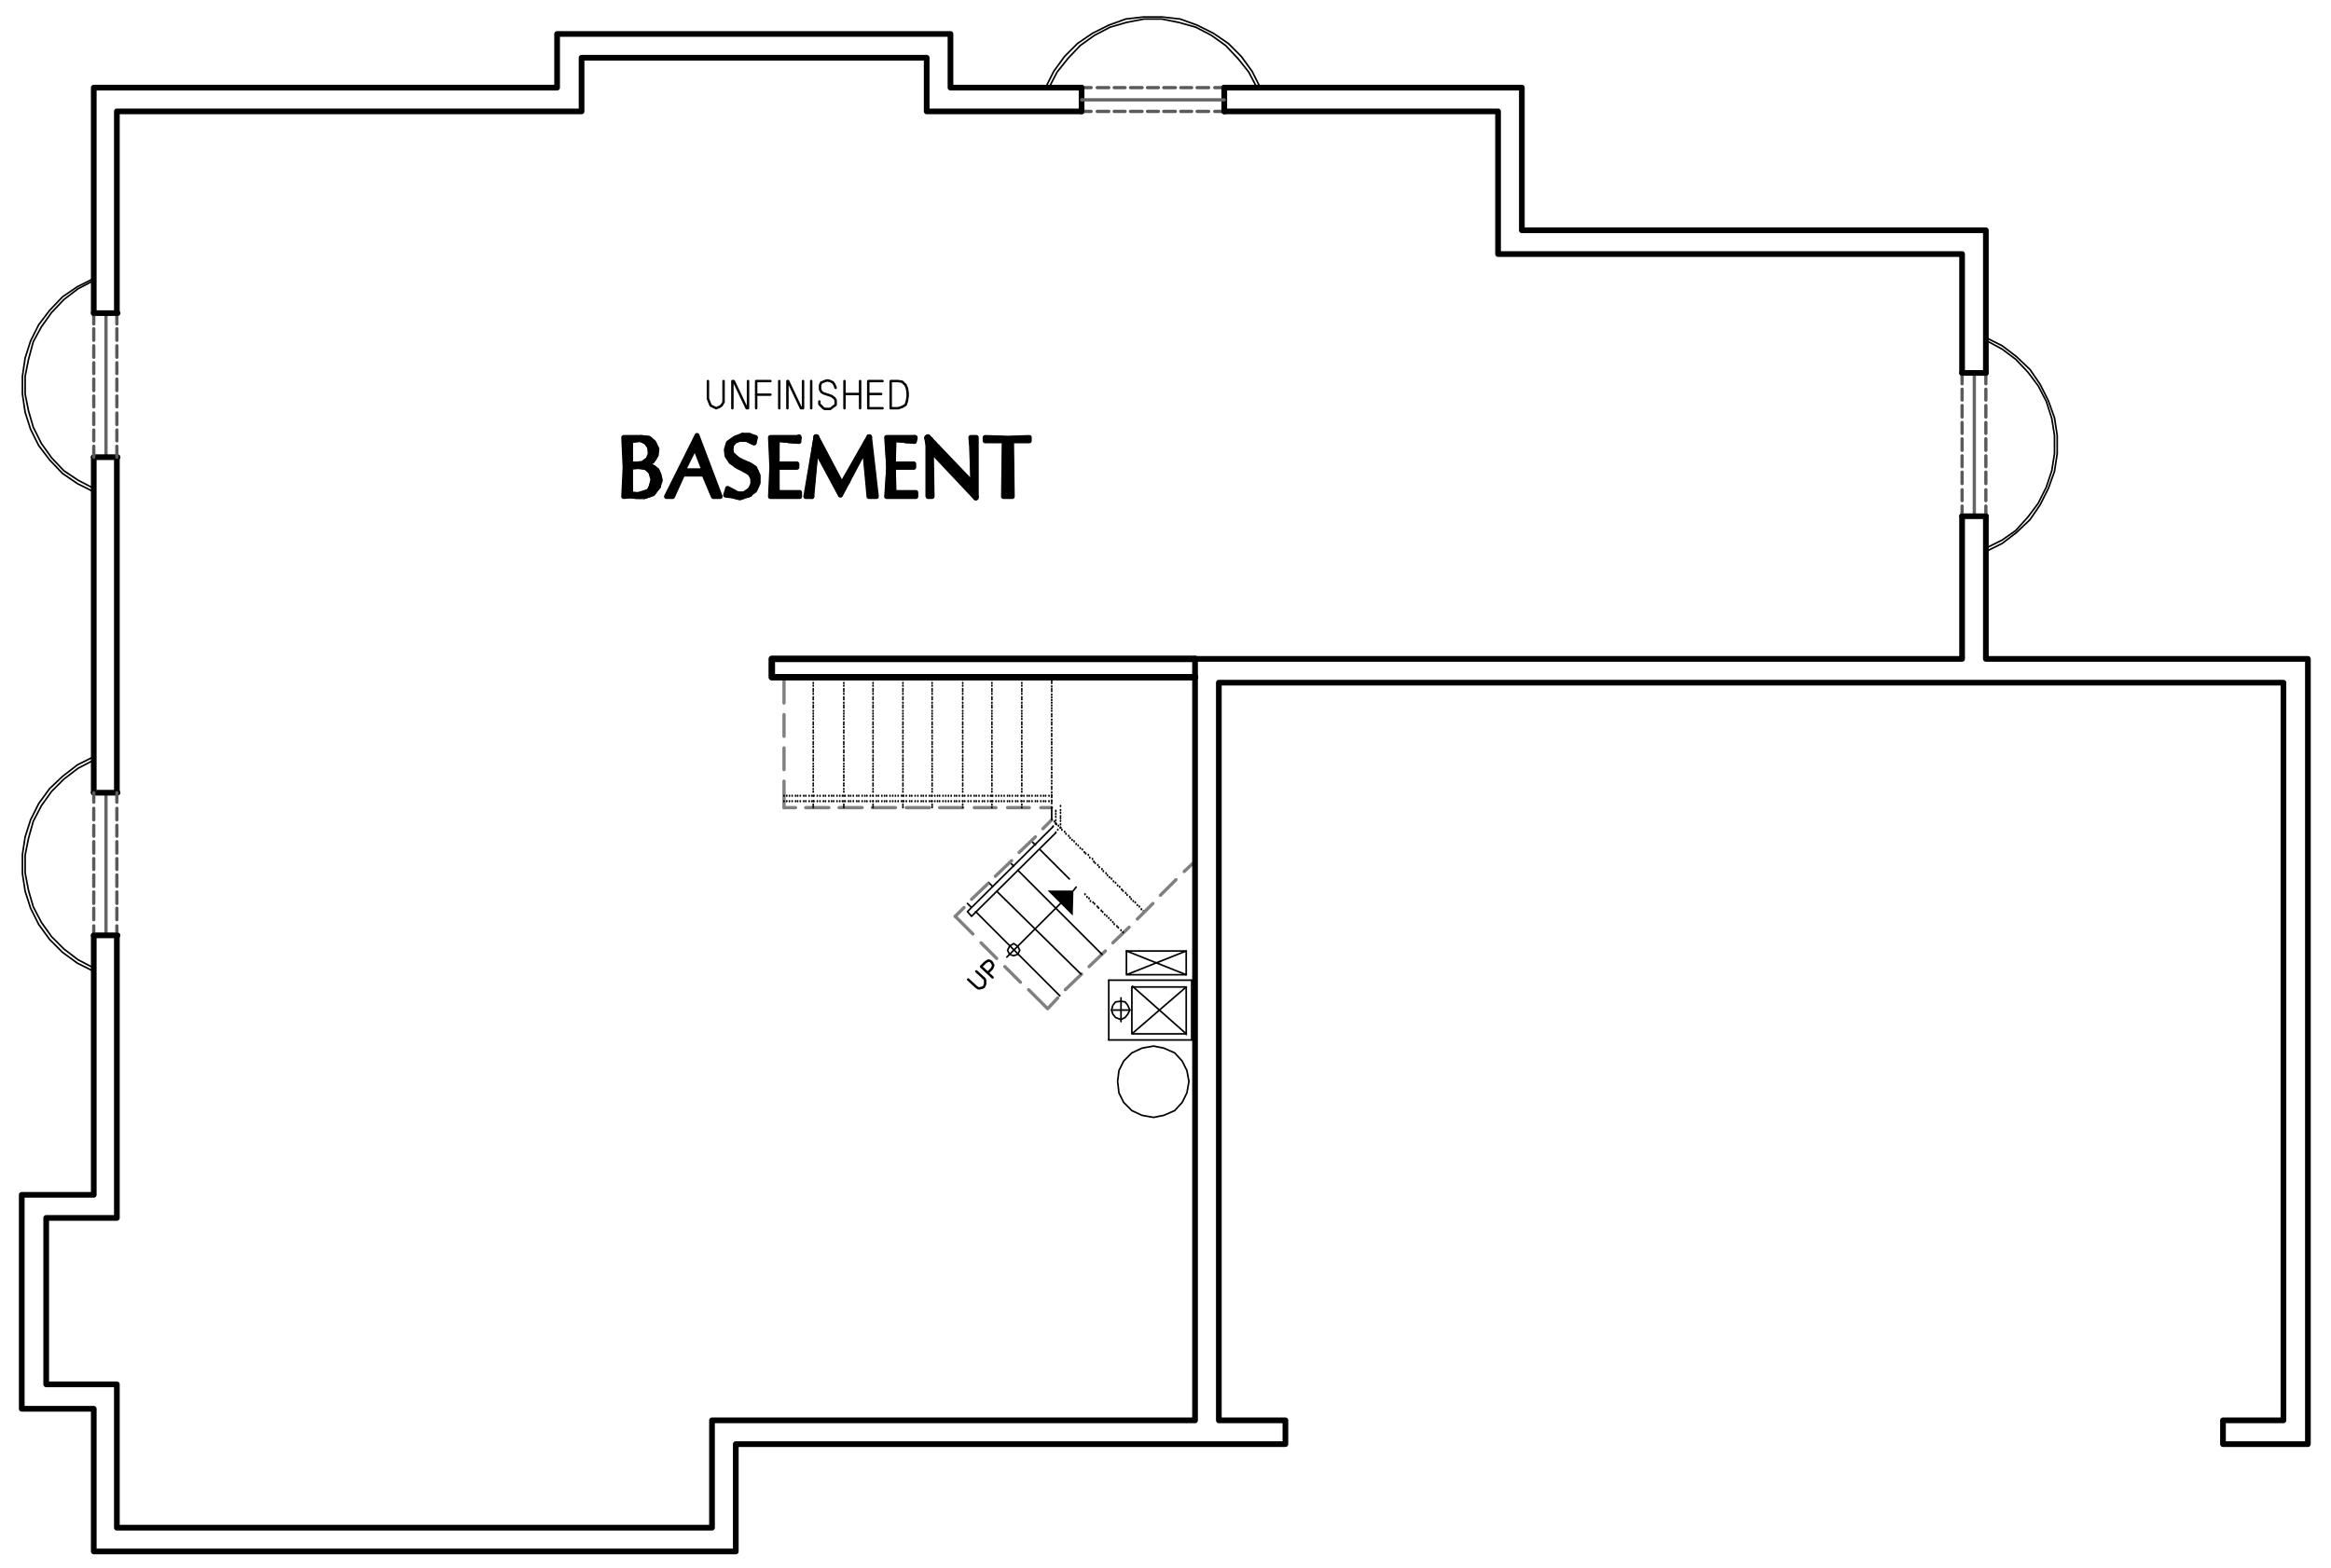 <?xml version="1.0" encoding="utf-8"?>
<!-- Generator: Adobe Illustrator 18.0.0, SVG Export Plug-In . SVG Version: 6.00 Build 0)  -->
<!DOCTYPE svg PUBLIC "-//W3C//DTD SVG 1.1//EN" "http://www.w3.org/Graphics/SVG/1.1/DTD/svg11.dtd">
<svg version="1.1" id="Layer_1" xmlns="http://www.w3.org/2000/svg" xmlns:xlink="http://www.w3.org/1999/xlink" x="0px" y="0px"
	 viewBox="0 0 343.1 230.9" enable-background="new 0 0 343.1 230.9" xml:space="preserve">
<path fill="none" stroke="#000000" stroke-width="0.84" stroke-linecap="round" stroke-linejoin="round" stroke-miterlimit="10" d="
	M17.2,116.7V67.3 M13.8,116.7V67.3"/>
<path fill="none" stroke="#000000" stroke-width="0.24" stroke-linecap="round" stroke-linejoin="round" stroke-miterlimit="10" d="
	M168,133.9v-0.1 M167.7,133.5v-0.1 M167.4,133.3v-0.1 M167.1,132.9v-0.1 M166.8,132.7v-0.1 M166.5,132.4v-0.1 M166.3,132.1v-0.1
	 M165.9,131.8v-0.1 M165.7,131.5v-0.1 M165.3,131.2v-0.1 M165.1,131v-0.1 M164.8,130.6v-0.1 M164.5,130.4v-0.1 M164.2,130v-0.1
	 M163.9,129.8v-0.1 M163.6,129.4v-0.1 M163.3,129.2v-0.1 M163,128.9v-0.1 M162.8,128.6v-0.1 M162.4,128.3v-0.1 M162.2,128v-0.1
	 M161.8,127.7v-0.1 M161.6,127.4v-0.1 M161.2,127.1V127 M161,126.9v-0.1 M160.8,126.5v-0.1 M160.4,126.3v-0.1 M160.2,125.9v-0.1
	 M159.8,125.7v-0.1 M159.6,125.5v-0.1 M159.3,125.1V125 M159,124.9v-0.1 M158.7,124.5v-0.1 M158.4,124.3v-0.1 M158.1,123.9v-0.1
	 M157.8,123.7v-0.1 M157.5,123.4v-0.1 M157.3,123.1v-0.1 M156.9,122.8v-0.1 M156.7,122.5v-0.1 M156.3,122.2v-0.1 M156.1,121.9v-0.1
	 M155.8,121.6v-0.1 M155.5,121.4v-0.1 M155.2,121v-0.1 M154.8,120.7v-0.1"/>
<line fill="none" stroke="#000000" stroke-width="0.24" stroke-linecap="round" stroke-linejoin="round" stroke-miterlimit="10" x1="168.3" y1="134.2" x2="168.3" y2="134.1"/>
<path fill="none" stroke="#000000" stroke-width="0.24" stroke-linecap="round" stroke-linejoin="round" stroke-miterlimit="10" d="
	M145.5,129.9l0.6,0.6 M148.6,126.9l0.6,0.6 M151.8,123.8l0.6,0.6"/>
<path fill="none" stroke="#808080" stroke-width="0.48" stroke-linecap="round" stroke-linejoin="round" stroke-miterlimit="10" d="
	M122,118.9h-3.4 M126.9,118.9h-3.4 M131.8,118.9h-3.4 M136.8,118.9h-3.4 M141.7,118.9h-3.4 M146.6,118.9h-3.2 M151.5,118.9h-3.2
	 M154.8,118.9h-1.6"/>
<line fill="none" stroke="#808080" stroke-width="0.48" stroke-linecap="round" stroke-linejoin="round" stroke-miterlimit="10" x1="117.1" y1="118.9" x2="115.4" y2="118.9"/>
<path fill="none" stroke="#000000" stroke-width="0.24" stroke-linecap="round" stroke-linejoin="round" stroke-miterlimit="10" d="
	M154.8,100.3v-0.1 M154.8,100.6v-0.1 M154.8,101.1V101 M154.8,101.5v-0.1 M154.8,101.8v-0.1 M154.8,102.3v-0.1 M154.8,102.7v-0.1
	 M154.8,103.1V103 M154.8,103.5v-0.1 M154.8,103.9v-0.1 M154.8,104.3v-0.1 M154.8,104.7v-0.1 M154.8,105.2v-0.1 M154.8,105.5v-0.1
	 M154.8,106v-0.1 M154.8,106.4v-0.1 M154.8,106.7v-0.1 M154.8,107.2v-0.1 M154.8,107.6v-0.1 M154.8,108.1v-0.1 M154.8,108.4v-0.1
	 M154.8,108.9v-0.1 M154.8,109.3v-0.1 M154.8,109.6v-0.1 M154.8,110.1V110 M154.8,110.5v-0.1 M154.8,110.9v-0.1 M154.8,111.3v-0.1
	 M154.8,111.8v-0.1 M154.8,112.1V112 M154.8,112.5v-0.1 M154.8,113v-0.1 M154.8,113.3v-0.1 M154.8,113.8v-0.1 M154.8,114.2v-0.1
	 M154.8,114.5v-0.1 M154.8,115v-0.1 M154.8,115.4v-0.1 M154.8,115.9v-0.1 M154.8,116.2v-0.1 M154.8,116.7v-0.1 M154.8,117.1v-0.1
	 M154.8,117.4v-0.1 M154.8,117.9v-0.1 M154.8,118.3v-0.1 M154.8,118.9v-0.1"/>
<line fill="none" stroke="#000000" stroke-width="0.24" stroke-linecap="round" stroke-linejoin="round" stroke-miterlimit="10" x1="154.8" y1="99.7" x2="154.8" y2="99.5"/>
<path fill="none" stroke="#000000" stroke-width="0.24" stroke-linecap="round" stroke-linejoin="round" stroke-miterlimit="10" d="
	M150.4,100.1V100 M150.4,100.6v-0.1 M150.4,101v-0.1 M150.4,101.5v-0.1 M150.4,101.8v-0.1 M150.4,102.2v-0.1 M150.4,102.7v-0.1
	 M150.4,103v-0.1 M150.4,103.5v-0.1 M150.4,103.9v-0.1 M150.4,104.2v-0.1 M150.4,104.7v-0.1 M150.4,105.1v-0.1 M150.4,105.5v-0.1
	 M150.4,105.9v-0.1 M150.4,106.4v-0.1 M150.4,106.7v-0.1 M150.4,107.1V107 M150.4,107.6v-0.1 M150.4,107.9v-0.1 M150.4,108.4v-0.1
	 M150.4,108.8v-0.1 M150.4,109.3v-0.1 M150.4,109.6v-0.1 M150.4,110v-0.1 M150.4,110.5v-0.1 M150.4,110.8v-0.1 M150.4,111.3v-0.1
	 M150.4,111.7v-0.1 M150.4,112v-0.1 M150.4,112.5v-0.1 M150.4,112.9v-0.1 M150.4,113.3v-0.1 M150.4,113.7v-0.1 M150.4,114.2v-0.1
	 M150.4,114.5v-0.1 M150.4,114.9v-0.1 M150.4,115.4v-0.1 M150.4,115.7v-0.1 M150.4,116.2v-0.1 M150.4,116.6v-0.1 M150.4,117.2v-0.1"
	/>
<line fill="none" stroke="#000000" stroke-width="0.24" stroke-linecap="round" stroke-linejoin="round" stroke-miterlimit="10" x1="150.4" y1="99.7" x2="150.4" y2="99.5"/>
<path fill="none" stroke="#000000" stroke-width="0.24" stroke-linecap="round" stroke-linejoin="round" stroke-miterlimit="10" d="
	M146,118.5v-0.1 M146,118.9v-0.1"/>
<line fill="none" stroke="#000000" stroke-width="0.24" stroke-linecap="round" stroke-linejoin="round" stroke-miterlimit="10" x1="146" y1="118" x2="146" y2="117.9"/>
<path fill="none" stroke="#000000" stroke-width="0.24" stroke-linecap="round" stroke-linejoin="round" stroke-miterlimit="10" d="
	M141.7,118.5v-0.1 M141.7,118.9v-0.1"/>
<line fill="none" stroke="#000000" stroke-width="0.24" stroke-linecap="round" stroke-linejoin="round" stroke-miterlimit="10" x1="141.7" y1="118" x2="141.7" y2="117.9"/>
<path fill="none" stroke="#808080" stroke-width="0.48" stroke-linecap="round" stroke-linejoin="round" stroke-miterlimit="10" d="
	M145.4,130.1l-2.4,2.3 M148.9,126.7l-2.4,2.3 M152.4,123.2l-2.4,2.3 M154.8,120.7l-1.3,1.3"/>
<line fill="none" stroke="#808080" stroke-width="0.48" stroke-linecap="round" stroke-linejoin="round" stroke-miterlimit="10" x1="141.9" y1="133.6" x2="140.6" y2="134.9"/>
<path fill="none" stroke="#000000" stroke-width="0.24" stroke-linecap="round" stroke-linejoin="round" stroke-miterlimit="10" d="
	M119.7,116.6v-0.1 M119.7,116.2v-0.1 M119.7,115.7v-0.1 M119.7,115.4v-0.1 M119.7,114.9v-0.1 M119.7,114.5v-0.1 M119.7,114.2v-0.1
	 M119.7,113.7v-0.1 M119.7,113.3v-0.1 M119.7,112.9v-0.1 M119.7,112.5v-0.1 M119.7,112v-0.1 M119.7,111.7v-0.1 M119.7,111.3v-0.1
	 M119.7,110.8v-0.1 M119.7,110.5v-0.1 M119.7,110v-0.1 M119.7,109.6v-0.1 M119.7,109.3v-0.1 M119.7,108.8v-0.1 M119.7,108.4v-0.1
	 M119.7,107.9v-0.1 M119.7,107.6v-0.1 M119.7,107.1V107 M119.7,106.7v-0.1 M119.7,106.4v-0.1 M119.7,105.9v-0.1 M119.7,105.5v-0.1
	 M119.7,105.1v-0.1 M119.7,104.7v-0.1 M119.7,104.2v-0.1 M119.7,103.9v-0.1 M119.7,103.5v-0.1 M119.7,103v-0.1 M119.7,102.7v-0.1
	 M119.7,102.2v-0.1 M119.7,101.8v-0.1 M119.7,101.5v-0.1 M119.7,101v-0.1 M119.7,100.6v-0.1 M119.7,100.1V100 M119.7,99.7v-0.1
	 M154.8,120.7v-1.8"/>
<line fill="none" stroke="#000000" stroke-width="0.24" stroke-linecap="round" stroke-linejoin="round" stroke-miterlimit="10" x1="119.7" y1="117.2" x2="119.7" y2="117.1"/>
<path fill="none" stroke="#000000" stroke-width="0.24" stroke-linecap="round" stroke-linejoin="round" stroke-miterlimit="10" d="
	M124.2,116.6v-0.1 M124.2,116.2v-0.1 M124.2,115.7v-0.1 M124.2,115.4v-0.1 M124.2,114.9v-0.1 M124.2,114.5v-0.1 M124.2,114.2v-0.1
	 M124.2,113.7v-0.1 M124.2,113.3v-0.1 M124.2,112.9v-0.1 M124.2,112.5v-0.1 M124.2,112v-0.1 M124.2,111.7v-0.1 M124.2,111.3v-0.1
	 M124.2,110.8v-0.1 M124.2,110.5v-0.1 M124.2,110v-0.1 M124.2,109.6v-0.1 M124.2,109.3v-0.1 M124.2,108.8v-0.1 M124.2,108.4v-0.1
	 M124.2,107.9v-0.1 M124.2,107.6v-0.1 M124.2,107.1V107 M124.2,106.7v-0.1 M124.2,106.4v-0.1 M124.2,105.9v-0.1 M124.2,105.5v-0.1
	 M124.2,105.1v-0.1 M124.2,104.7v-0.1 M124.2,104.2v-0.1 M124.2,103.9v-0.1 M124.2,103.5v-0.1 M124.2,103v-0.1 M124.2,102.7v-0.1
	 M124.2,102.2v-0.1 M124.2,101.8v-0.1 M124.2,101.5v-0.1 M124.2,101v-0.1 M124.2,100.6v-0.1 M124.2,100.1V100 M124.2,99.7v-0.1"/>
<line fill="none" stroke="#000000" stroke-width="0.24" stroke-linecap="round" stroke-linejoin="round" stroke-miterlimit="10" x1="124.2" y1="117.2" x2="124.2" y2="117.1"/>
<path fill="none" stroke="#000000" stroke-width="0.24" stroke-linecap="round" stroke-linejoin="round" stroke-miterlimit="10" d="
	M132.9,116.6v-0.1 M132.9,116.2v-0.1 M132.9,115.7v-0.1 M132.9,115.4v-0.1 M132.9,114.9v-0.1 M132.9,114.5v-0.1 M132.9,114.2v-0.1
	 M132.9,113.7v-0.1 M132.9,113.3v-0.1 M132.9,112.9v-0.1 M132.9,112.5v-0.1 M132.9,112v-0.1 M132.9,111.7v-0.1 M132.9,111.3v-0.1
	 M132.9,110.8v-0.1 M132.9,110.5v-0.1 M132.9,110v-0.1 M132.9,109.6v-0.1 M132.9,109.3v-0.1 M132.9,108.8v-0.1 M132.9,108.4v-0.1
	 M132.9,107.9v-0.1 M132.9,107.6v-0.1 M132.9,107.1V107 M132.9,106.7v-0.1 M132.9,106.4v-0.1 M132.9,105.9v-0.1 M132.9,105.5v-0.1
	 M132.9,105.1v-0.1 M132.9,104.7v-0.1 M132.9,104.2v-0.1 M132.9,103.9v-0.1 M132.9,103.5v-0.1 M132.9,103v-0.1 M132.9,102.7v-0.1
	 M132.9,102.2v-0.1 M132.9,101.8v-0.1 M132.9,101.5v-0.1 M132.9,101v-0.1 M132.9,100.6v-0.1 M132.9,100.1V100 M132.9,99.7v-0.1"/>
<line fill="none" stroke="#000000" stroke-width="0.24" stroke-linecap="round" stroke-linejoin="round" stroke-miterlimit="10" x1="132.9" y1="117.2" x2="132.9" y2="117.1"/>
<path fill="none" stroke="#000000" stroke-width="0.24" stroke-linecap="round" stroke-linejoin="round" stroke-miterlimit="10" d="
	M137.2,116.6v-0.1 M137.2,116.2v-0.1 M137.2,115.7v-0.1 M137.2,115.4v-0.1 M137.2,114.9v-0.1 M137.2,114.5v-0.1 M137.2,114.2v-0.1
	 M137.2,113.7v-0.1 M137.2,113.3v-0.1 M137.2,112.9v-0.1 M137.2,112.5v-0.1 M137.2,112v-0.1 M137.2,111.7v-0.1 M137.2,111.3v-0.1
	 M137.2,110.8v-0.1 M137.2,110.5v-0.1 M137.2,110v-0.1 M137.2,109.6v-0.1 M137.2,109.3v-0.1 M137.2,108.8v-0.1 M137.2,108.4v-0.1
	 M137.2,107.9v-0.1 M137.2,107.6v-0.1 M137.2,107.1V107 M137.2,106.7v-0.1 M137.2,106.4v-0.1 M137.2,105.9v-0.1 M137.2,105.5v-0.1
	 M137.2,105.1v-0.1 M137.2,104.7v-0.1 M137.2,104.2v-0.1 M137.2,103.9v-0.1 M137.2,103.5v-0.1 M137.2,103v-0.1 M137.2,102.7v-0.1
	 M137.2,102.2v-0.1 M137.2,101.8v-0.1 M137.2,101.5v-0.1 M137.2,101v-0.1 M137.2,100.6v-0.1 M137.2,100.1V100 M137.2,99.7v-0.1"/>
<line fill="none" stroke="#000000" stroke-width="0.24" stroke-linecap="round" stroke-linejoin="round" stroke-miterlimit="10" x1="137.2" y1="117.2" x2="137.2" y2="117.1"/>
<path fill="none" stroke="#000000" stroke-width="0.24" stroke-linecap="round" stroke-linejoin="round" stroke-miterlimit="10" d="
	M128.5,116.6v-0.1 M128.5,116.2v-0.1 M128.5,115.7v-0.1 M128.5,115.4v-0.1 M128.5,114.9v-0.1 M128.5,114.5v-0.1 M128.5,114.2v-0.1
	 M128.5,113.7v-0.1 M128.5,113.3v-0.1 M128.5,112.9v-0.1 M128.5,112.5v-0.1 M128.5,112v-0.1 M128.5,111.7v-0.1 M128.5,111.3v-0.1
	 M128.5,110.8v-0.1 M128.5,110.5v-0.1 M128.5,110v-0.1 M128.5,109.6v-0.1 M128.5,109.3v-0.1 M128.5,108.8v-0.1 M128.5,108.4v-0.1
	 M128.5,107.9v-0.1 M128.5,107.6v-0.1 M128.5,107.1V107 M128.5,106.7v-0.1 M128.5,106.4v-0.1 M128.5,105.9v-0.1 M128.5,105.5v-0.1
	 M128.5,105.1v-0.1 M128.5,104.7v-0.1 M128.5,104.2v-0.1 M128.5,103.9v-0.1 M128.5,103.5v-0.1 M128.5,103v-0.1 M128.5,102.7v-0.1
	 M128.5,102.2v-0.1 M128.5,101.8v-0.1 M128.5,101.5v-0.1 M128.5,101v-0.1 M128.5,100.6v-0.1 M128.5,100.1V100 M128.5,99.7v-0.1"/>
<line fill="none" stroke="#000000" stroke-width="0.24" stroke-linecap="round" stroke-linejoin="round" stroke-miterlimit="10" x1="128.5" y1="117.2" x2="128.5" y2="117.1"/>
<path fill="none" stroke="#808080" stroke-width="0.48" stroke-linecap="round" stroke-linejoin="round" stroke-miterlimit="10" d="
	M147.9,142.3l2.3,2.3 M144.4,138.8l2.3,2.3 M140.6,134.9l2.6,2.6"/>
<polyline fill="none" stroke="#808080" stroke-width="0.48" stroke-linecap="round" stroke-linejoin="round" stroke-miterlimit="10" points="
	151.4,145.7 154.2,148.5 155.7,146.9 "/>
<path fill="none" stroke="#808080" stroke-width="0.48" stroke-linecap="round" stroke-linejoin="round" stroke-miterlimit="10" d="
	M170.8,131.8l2.3-2.3 M167.4,135.3l2.3-2.3 M163.8,138.8l2.4-2.3 M160.3,142.3l2.4-2.3 M156.8,145.7l2.4-2.3"/>
<line fill="none" stroke="#808080" stroke-width="0.48" stroke-linecap="round" stroke-linejoin="round" stroke-miterlimit="10" x1="174.3" y1="128.3" x2="175.9" y2="126.8"/>
<polygon fill="none" stroke="#000000" stroke-width="0.24" stroke-linecap="round" stroke-linejoin="round" stroke-miterlimit="10" points="
	169.8,164.5 171.3,164.2 172.9,163.5 174,162.3 174.7,160.9 175,159.2 174.7,157.6 174,156.2 172.9,155 171.3,154.3 169.8,154 
	168.1,154.3 166.6,155 165.4,156.2 164.7,157.6 164.5,159.2 164.7,160.9 165.4,162.3 166.6,163.5 168.1,164.2 "/>
<path fill="none" stroke="#000000" stroke-width="0.24" stroke-linecap="round" stroke-linejoin="round" stroke-miterlimit="10" d="
	M174.6,152.2l-7.9-7 M175.4,153.1h-12.2 M163.2,144.3h12.2"/>
<polyline fill="none" stroke="#000000" stroke-width="0.24" stroke-linecap="round" stroke-linejoin="round" stroke-miterlimit="10" points="
	174.6,145.3 166.6,152.2 166.6,145.3 "/>
<path fill="none" stroke="#000000" stroke-width="0.24" stroke-linecap="round" stroke-linejoin="round" stroke-miterlimit="10" d="
	M166.6,145.3h7.9 M163.2,153.1v-8.8 M174.6,145.3v7"/>
<polyline fill="none" stroke="#000000" stroke-width="0.24" stroke-linecap="round" stroke-linejoin="round" stroke-miterlimit="10" points="
	165.8,140 174.6,143.5 174.6,140 "/>
<polyline fill="none" stroke="#000000" stroke-width="0.24" stroke-linecap="round" stroke-linejoin="round" stroke-miterlimit="10" points="
	174.6,143.5 165.8,143.5 165.8,140 174.6,140 165.8,143.5 "/>
<line fill="none" stroke="#000000" stroke-width="0.24" stroke-linecap="round" stroke-linejoin="round" stroke-miterlimit="10" x1="166.3" y1="148.7" x2="163.6" y2="148.7"/>
<polygon fill="none" stroke="#000000" stroke-width="0.24" stroke-linecap="round" stroke-linejoin="round" stroke-miterlimit="10" points="
	165,150.1 165.6,149.8 166,149.3 166.3,148.7 166,148 165.6,147.5 165,147.4 164.2,147.5 163.8,148 163.6,148.7 163.8,149.3 
	164.2,149.8 "/>
<path fill="none" stroke="#000000" stroke-width="0.24" stroke-linecap="round" stroke-linejoin="round" stroke-miterlimit="10" d="
	M175.4,144.3v8.8 M174.6,152.2h-7.9 M165,146.9v3.5"/>
<path fill="none" stroke="#808080" stroke-width="0.48" stroke-linecap="round" stroke-linejoin="round" stroke-miterlimit="10" d="
	M115.4,110.1v3.2 M115.4,105.2v3.2 M115.4,99.7v3.8"/>
<line fill="none" stroke="#808080" stroke-width="0.48" stroke-linecap="round" stroke-linejoin="round" stroke-miterlimit="10" x1="115.4" y1="115" x2="115.4" y2="118.9"/>
<polyline fill="none" stroke="#000000" stroke-width="0.96" stroke-linecap="round" stroke-linejoin="round" stroke-miterlimit="10" points="
	175.9,97 113.6,97 113.6,99.7 175.9,99.7 "/>
<line fill="none" stroke="#000000" stroke-width="0.24" stroke-linecap="round" stroke-linejoin="round" stroke-miterlimit="10" x1="148.2" y1="140.9" x2="156.1" y2="133"/>
<polyline fill-rule="evenodd" clip-rule="evenodd" points="154.2,131.1 158,131.1 157.9,134.8 "/>
<line fill="none" stroke="#000000" stroke-width="0.24" stroke-linecap="round" stroke-linejoin="round" stroke-miterlimit="10" x1="158" y1="131.1" x2="158.4" y2="130.6"/>
<polygon fill="none" stroke="#000000" stroke-width="0.24" stroke-linecap="round" stroke-linejoin="round" stroke-miterlimit="10" points="
	150.1,139.9 149.8,139.3 149.2,138.9 148.6,139.3 148.3,139.9 148.6,140.5 149.2,140.7 149.8,140.5 "/>
<polyline fill="none" stroke="#000000" stroke-width="0.36" stroke-linecap="round" stroke-linejoin="round" stroke-miterlimit="10" points="
	143.7,143 144.9,144.1 145,144.3 145,144.9 144.8,145.3 144.6,145.4 144.2,145.5 144,145.5 143.7,145.3 142.5,144.2 "/>
<polyline fill="none" stroke="#000000" stroke-width="0.36" stroke-linecap="round" stroke-linejoin="round" stroke-miterlimit="10" points="
	146.1,143.9 144.4,142.3 145,141.7 145.3,141.5 145.5,141.4 145.8,141.5 146,141.7 146.1,141.9 146.2,142.1 146.1,142.4 146,142.6 
	145.4,143.2 "/>
<path fill="none" stroke="#000000" stroke-width="0.24" stroke-linecap="round" stroke-linejoin="round" stroke-miterlimit="10" d="
	M165,137v-0.1 M164.6,136.6v-0.1 M164.4,136.4v-0.1 M164,136.1V136 M163.8,135.8v-0.1 M163.5,135.5v-0.1 M163.2,135.2v-0.1
	 M162.9,134.9v-0.1 M162.6,134.7v-0.1 M162.3,134.3v-0.1 M162.1,134.1V134 M161.7,133.7v-0.1 M161.5,133.5v-0.1 M161.1,133.1V133
	 M160.9,132.9v-0.1 M160.5,132.7v-0.1 M160.3,132.3v-0.1 M160,132.1v-0.1 M159.7,131.7v-0.1"/>
<line fill="none" stroke="#000000" stroke-width="0.24" stroke-linecap="round" stroke-linejoin="round" stroke-miterlimit="10" x1="165.3" y1="137.3" x2="165.3" y2="137.2"/>
<path fill="none" stroke="#000000" stroke-width="0.24" stroke-linecap="round" stroke-linejoin="round" stroke-miterlimit="10" d="
	M115.8,118v-0.1 M116.2,118v-0.1 M116.6,118v-0.1 M117.1,118v-0.1 M117.4,118v-0.1 M117.8,118v-0.1 M118.3,118v-0.1 M118.6,118v-0.1
	 M119.1,118v-0.1 M119.5,118v-0.1 M119.8,118v-0.1 M120.3,118v-0.1 M120.7,118v-0.1 M121.2,118v-0.1 M121.5,118v-0.1 M122,118v-0.1
	 M122.4,118v-0.1 M122.7,118v-0.1 M123.2,118v-0.1 M123.6,118v-0.1 M124,118v-0.1 M124.4,118v-0.1 M124.9,118v-0.1 M125.2,118v-0.1
	 M125.6,118v-0.1 M126.1,118v-0.1 M126.4,118v-0.1 M126.9,118v-0.1 M127.3,118v-0.1 M127.6,118v-0.1 M128.1,118v-0.1 M128.5,118
	v-0.1 M129,118v-0.1 M129.3,118v-0.1 M129.8,118v-0.1 M130.2,118v-0.1 M130.5,118v-0.1 M131,118v-0.1 M131.4,118v-0.1 M131.8,118
	v-0.1 M132.2,118v-0.1 M132.7,118v-0.1 M133,118v-0.1 M133.4,118v-0.1 M133.9,118v-0.1 M134.2,118v-0.1 M134.7,118v-0.1 M135.1,118
	v-0.1 M135.6,118v-0.1 M135.9,118v-0.1 M136.3,118v-0.1 M136.8,118v-0.1 M137.1,118v-0.1 M137.6,118v-0.1 M138,118v-0.1 M138.3,118
	v-0.1 M138.8,118v-0.1 M139.2,118v-0.1 M139.6,118v-0.1 M140,118v-0.1 M140.5,118v-0.1 M140.8,118v-0.1 M141.2,118v-0.1 M141.7,118
	v-0.1 M142,118v-0.1 M142.5,118v-0.1 M142.9,118v-0.1 M143.4,118v-0.1 M143.7,118v-0.1 M144.1,118v-0.1 M144.6,118v-0.1 M144.9,118
	v-0.1 M145.4,118v-0.1 M145.8,118v-0.1 M146.1,118v-0.1 M146.6,118v-0.1 M147,118v-0.1 M147.4,118v-0.1 M147.8,118v-0.1 M148.3,118
	v-0.1 M148.6,118v-0.1 M149,118v-0.1 M149.5,118v-0.1 M149.8,118v-0.1 M150.3,118v-0.1 M150.7,118v-0.1 M151.2,118v-0.1 M151.5,118
	v-0.1 M151.9,118v-0.1 M152.4,118v-0.1 M152.7,118v-0.1 M153.2,118v-0.1 M153.6,118v-0.1 M153.9,118v-0.1 M154.4,118v-0.1
	 M154.8,118v-0.1 M156,146.6l-12.4-12.4"/>
<line fill="none" stroke="#000000" stroke-width="0.24" stroke-linecap="round" stroke-linejoin="round" stroke-miterlimit="10" x1="115.4" y1="118" x2="115.4" y2="117.9"/>
<path fill="none" stroke="#000000" stroke-width="0.24" stroke-linecap="round" stroke-linejoin="round" stroke-miterlimit="10" d="
	M115.8,117.2v-0.1 M116.2,117.2v-0.1 M116.6,117.2v-0.1 M117.1,117.2v-0.1 M117.4,117.2v-0.1 M117.8,117.2v-0.1 M118.3,117.2v-0.1
	 M118.6,117.2v-0.1 M119.1,117.2v-0.1 M119.5,117.2v-0.1 M119.8,117.2v-0.1 M120.3,117.2v-0.1 M120.7,117.2v-0.1 M121.2,117.2v-0.1
	 M121.5,117.2v-0.1 M122,117.2v-0.1 M122.4,117.2v-0.1 M122.7,117.2v-0.1 M123.2,117.2v-0.1 M123.6,117.2v-0.1 M124,117.2v-0.1
	 M124.4,117.2v-0.1 M124.9,117.2v-0.1 M125.2,117.2v-0.1 M125.6,117.2v-0.1 M126.1,117.2v-0.1 M126.4,117.2v-0.1 M126.9,117.2v-0.1
	 M127.3,117.2v-0.1 M127.6,117.2v-0.1 M128.1,117.2v-0.1 M128.5,117.2v-0.1 M129,117.2v-0.1 M129.3,117.2v-0.1 M129.8,117.2v-0.1
	 M130.2,117.2v-0.1 M130.5,117.2v-0.1 M131,117.2v-0.1 M131.4,117.2v-0.1 M131.8,117.2v-0.1 M132.2,117.2v-0.1 M132.7,117.2v-0.1
	 M133,117.2v-0.1 M133.4,117.2v-0.1 M133.9,117.2v-0.1 M134.2,117.2v-0.1 M134.7,117.2v-0.1 M135.1,117.2v-0.1 M135.6,117.2v-0.1
	 M135.9,117.2v-0.1 M136.3,117.2v-0.1 M136.8,117.2v-0.1 M137.1,117.2v-0.1 M137.6,117.2v-0.1 M138,117.2v-0.1 M138.3,117.2v-0.1
	 M138.8,117.2v-0.1 M139.2,117.2v-0.1 M139.6,117.2v-0.1 M140,117.2v-0.1 M140.5,117.2v-0.1 M140.8,117.2v-0.1 M141.2,117.2v-0.1
	 M141.7,117.2v-0.1 M142,117.2v-0.1 M142.5,117.2v-0.1 M142.9,117.2v-0.1 M143.4,117.2v-0.1 M143.7,117.2v-0.1 M144.1,117.2v-0.1
	 M144.6,117.2v-0.1 M144.9,117.2v-0.1 M145.4,117.2v-0.1 M145.8,117.2v-0.1 M146.1,117.2v-0.1 M146.6,117.2v-0.1 M147,117.2v-0.1
	 M147.4,117.2v-0.1 M147.8,117.2v-0.1 M148.3,117.2v-0.1 M148.6,117.2v-0.1 M149,117.2v-0.1 M149.5,117.2v-0.1 M149.8,117.2v-0.1
	 M150.3,117.2v-0.1 M150.7,117.2v-0.1 M151.2,117.2v-0.1 M151.5,117.2v-0.1 M151.9,117.2v-0.1 M152.4,117.2v-0.1 M152.7,117.2v-0.1
	 M153.2,117.2v-0.1 M153.6,117.2v-0.1 M153.9,117.2v-0.1 M154.4,117.2v-0.1 M154.8,117.2v-0.1"/>
<line fill="none" stroke="#000000" stroke-width="0.24" stroke-linecap="round" stroke-linejoin="round" stroke-miterlimit="10" x1="115.4" y1="117.2" x2="115.4" y2="117.1"/>
<line fill="none" stroke="#000000" stroke-width="0.24" stroke-linecap="round" stroke-linejoin="round" stroke-miterlimit="10" x1="155.4" y1="121.3" x2="155.4" y2="121.1"/>
<line fill="none" stroke="#000000" stroke-width="0.24" stroke-linecap="round" stroke-linejoin="round" stroke-miterlimit="10" x1="155" y1="121.7" x2="155" y2="121.6"/>
<path fill="none" stroke="#000000" stroke-width="0.24" stroke-linecap="round" stroke-linejoin="round" stroke-miterlimit="10" d="
	M155.7,122.2v-0.1 M156.1,121.9v-0.1"/>
<line fill="none" stroke="#000000" stroke-width="0.24" stroke-linecap="round" stroke-linejoin="round" stroke-miterlimit="10" x1="155.4" y1="122.6" x2="155.4" y2="122.5"/>
<path fill="none" stroke="#000000" stroke-width="0.24" stroke-linecap="round" stroke-linejoin="round" stroke-miterlimit="10" d="
	M155.4,119.9v-0.1 M155.4,120.3v-0.1 M155.4,120.8v-0.1 M155.4,121.3v-0.1"/>
<line fill="none" stroke="#000000" stroke-width="0.24" stroke-linecap="round" stroke-linejoin="round" stroke-miterlimit="10" x1="155.4" y1="119.5" x2="155.4" y2="119.3"/>
<path fill="none" stroke="#000000" stroke-width="0.24" stroke-linecap="round" stroke-linejoin="round" stroke-miterlimit="10" d="
	M156.1,119.3v-0.1 M156.1,119.7v-0.1 M156.1,120.2v-0.1 M156.1,120.5v-0.1 M156.1,120.9v-0.1 M156.1,121.4v-0.1 M156.1,121.9v-0.1"
	/>
<line fill="none" stroke="#000000" stroke-width="0.24" stroke-linecap="round" stroke-linejoin="round" stroke-miterlimit="10" x1="156.1" y1="118.7" x2="156.1" y2="118.6"/>
<path fill="none" stroke="#000000" stroke-width="0.24" stroke-linecap="round" stroke-linejoin="round" stroke-miterlimit="10" d="
	M119.7,118.5v-0.1 M119.7,118v-0.1"/>
<line fill="none" stroke="#000000" stroke-width="0.24" stroke-linecap="round" stroke-linejoin="round" stroke-miterlimit="10" x1="119.7" y1="118.9" x2="119.7" y2="118.7"/>
<path fill="none" stroke="#000000" stroke-width="0.24" stroke-linecap="round" stroke-linejoin="round" stroke-miterlimit="10" d="
	M124.2,118.5v-0.1 M124.2,118v-0.1"/>
<line fill="none" stroke="#000000" stroke-width="0.24" stroke-linecap="round" stroke-linejoin="round" stroke-miterlimit="10" x1="124.2" y1="118.9" x2="124.2" y2="118.7"/>
<path fill="none" stroke="#000000" stroke-width="0.24" stroke-linecap="round" stroke-linejoin="round" stroke-miterlimit="10" d="
	M128.5,118.5v-0.1 M128.5,118v-0.1"/>
<line fill="none" stroke="#000000" stroke-width="0.24" stroke-linecap="round" stroke-linejoin="round" stroke-miterlimit="10" x1="128.5" y1="118.9" x2="128.5" y2="118.7"/>
<path fill="none" stroke="#000000" stroke-width="0.24" stroke-linecap="round" stroke-linejoin="round" stroke-miterlimit="10" d="
	M132.9,118.5v-0.1 M132.9,118v-0.1"/>
<line fill="none" stroke="#000000" stroke-width="0.24" stroke-linecap="round" stroke-linejoin="round" stroke-miterlimit="10" x1="132.9" y1="118.9" x2="132.9" y2="118.7"/>
<path fill="none" stroke="#000000" stroke-width="0.24" stroke-linecap="round" stroke-linejoin="round" stroke-miterlimit="10" d="
	M137.2,118.5v-0.1 M137.2,118v-0.1"/>
<line fill="none" stroke="#000000" stroke-width="0.24" stroke-linecap="round" stroke-linejoin="round" stroke-miterlimit="10" x1="137.2" y1="118.9" x2="137.2" y2="118.7"/>
<path fill="none" stroke="#000000" stroke-width="0.24" stroke-linecap="round" stroke-linejoin="round" stroke-miterlimit="10" d="
	M141.7,100.1V100 M141.7,100.6v-0.1 M141.7,101v-0.1 M141.7,101.5v-0.1 M141.7,101.8v-0.1 M141.7,102.2v-0.1 M141.7,102.7v-0.1
	 M141.7,103v-0.1 M141.7,103.5v-0.1 M141.7,103.9v-0.1 M141.7,104.2v-0.1 M141.7,104.7v-0.1 M141.7,105.1v-0.1 M141.7,105.5v-0.1
	 M141.7,105.9v-0.1 M141.7,106.4v-0.1 M141.7,106.7v-0.1 M141.7,107.1V107 M141.7,107.6v-0.1 M141.7,107.9v-0.1 M141.7,108.4v-0.1
	 M141.7,108.8v-0.1 M141.7,109.3v-0.1 M141.7,109.6v-0.1 M141.7,110v-0.1 M141.7,110.5v-0.1 M141.7,110.8v-0.1 M141.7,111.3v-0.1
	 M141.7,111.7v-0.1 M141.7,112v-0.1 M141.7,112.5v-0.1 M141.7,112.9v-0.1 M141.7,113.3v-0.1 M141.7,113.7v-0.1 M141.7,114.2v-0.1
	 M141.7,114.5v-0.1 M141.7,114.9v-0.1 M141.7,115.4v-0.1 M141.7,115.7v-0.1 M141.7,116.2v-0.1 M141.7,116.6v-0.1 M141.7,117.2v-0.1"
	/>
<line fill="none" stroke="#000000" stroke-width="0.24" stroke-linecap="round" stroke-linejoin="round" stroke-miterlimit="10" x1="141.7" y1="99.7" x2="141.7" y2="99.5"/>
<path fill="none" stroke="#000000" stroke-width="0.24" stroke-linecap="round" stroke-linejoin="round" stroke-miterlimit="10" d="
	M146,100.1V100 M146,100.6v-0.1 M146,101v-0.1 M146,101.5v-0.1 M146,101.8v-0.1 M146,102.2v-0.1 M146,102.7v-0.1 M146,103v-0.1
	 M146,103.5v-0.1 M146,103.9v-0.1 M146,104.2v-0.1 M146,104.7v-0.1 M146,105.1v-0.1 M146,105.5v-0.1 M146,105.9v-0.1 M146,106.4
	v-0.1 M146,106.7v-0.1 M146,107.1V107 M146,107.6v-0.1 M146,107.9v-0.1 M146,108.4v-0.1 M146,108.8v-0.1 M146,109.3v-0.1 M146,109.6
	v-0.1 M146,110v-0.1 M146,110.5v-0.1 M146,110.8v-0.1 M146,111.3v-0.1 M146,111.7v-0.1 M146,112v-0.1 M146,112.5v-0.1 M146,112.9
	v-0.1 M146,113.3v-0.1 M146,113.7v-0.1 M146,114.2v-0.1 M146,114.5v-0.1 M146,114.9v-0.1 M146,115.4v-0.1 M146,115.7v-0.1
	 M146,116.2v-0.1 M146,116.6v-0.1 M146,117.2v-0.1"/>
<line fill="none" stroke="#000000" stroke-width="0.24" stroke-linecap="round" stroke-linejoin="round" stroke-miterlimit="10" x1="146" y1="99.7" x2="146" y2="99.5"/>
<path fill="none" stroke="#000000" stroke-width="0.24" stroke-linecap="round" stroke-linejoin="round" stroke-miterlimit="10" d="
	M150.4,118.5v-0.1 M150.4,118.9v-0.1"/>
<line fill="none" stroke="#000000" stroke-width="0.24" stroke-linecap="round" stroke-linejoin="round" stroke-miterlimit="10" x1="150.4" y1="118" x2="150.4" y2="117.9"/>
<path fill="none" stroke="#000000" stroke-width="0.24" stroke-linecap="round" stroke-linejoin="round" stroke-miterlimit="10" d="
	M143,134.9l-0.6-0.7 M143,133.6l-0.6-0.6 M146.7,131.2l12.4,12.2 M149.8,128.1l12.4,12.4 M153,125l4.4,4.4 M155,121.7l-12.6,12.5
	 M155.4,122.6L143,134.9"/>
<polyline fill="none" stroke="#000000" stroke-width="0.24" stroke-linecap="round" stroke-linejoin="round" stroke-miterlimit="10" points="
	292.3,81.2 294.7,80 296.8,78.4 298.8,76.5 300.3,74.3 301.5,71.9 302.4,69.4 302.8,66.8 302.8,64.1 302.4,61.5 301.5,59 
	300.3,56.6 298.8,54.4 296.8,52.5 294.7,50.9 292.3,49.7 "/>
<polyline fill="none" stroke="#000000" stroke-width="0.24" stroke-linecap="round" stroke-linejoin="round" stroke-miterlimit="10" points="
	292.3,80.7 294.7,79.5 296.7,78.1 298.5,76.1 300,74.1 301.2,71.7 302,69.3 302.4,66.8 302.4,64.1 302,61.6 301.2,59.1 300,56.8 
	298.5,54.8 296.7,52.9 294.7,51.4 292.3,50.1 "/>
<line fill="none" stroke="#656565" stroke-width="0.48" stroke-linecap="round" stroke-linejoin="round" stroke-miterlimit="10" x1="290.6" y1="76" x2="290.6" y2="54.9"/>
<path fill="none" stroke="#000000" stroke-width="0.84" stroke-linecap="round" stroke-linejoin="round" stroke-miterlimit="10" d="
	M292.3,54.9h-3.5 M292.3,76h-3.5"/>
<path fill="none" stroke="#5A5A5A" stroke-width="0.48" stroke-linecap="round" stroke-linejoin="round" stroke-miterlimit="10" d="
	M292.3,72.1v1.6 M292.3,69.5v1.7 M292.3,67.1v1.6 M292.3,64.6v1.7 M292.3,62.2v1.6 M292.3,59.7v1.7 M292.3,57.3v1.6 M292.3,54.9v1.6
	"/>
<line fill="none" stroke="#5A5A5A" stroke-width="0.48" stroke-linecap="round" stroke-linejoin="round" stroke-miterlimit="10" x1="292.3" y1="74.5" x2="292.3" y2="76"/>
<path fill="none" stroke="#5A5A5A" stroke-width="0.48" stroke-linecap="round" stroke-linejoin="round" stroke-miterlimit="10" d="
	M288.8,72.1v1.6 M288.8,69.5v1.7 M288.8,67.1v1.6 M288.8,64.6v1.7 M288.8,62.2v1.6 M288.8,59.7v1.7 M288.8,57.3v1.6 M288.8,54.9v1.6
	"/>
<line fill="none" stroke="#5A5A5A" stroke-width="0.48" stroke-linecap="round" stroke-linejoin="round" stroke-miterlimit="10" x1="288.8" y1="74.5" x2="288.8" y2="76"/>
<polyline fill="none" stroke="#000000" stroke-width="0.24" stroke-linecap="round" stroke-linejoin="round" stroke-miterlimit="10" points="
	13.8,41 11.4,42.2 9.2,43.7 7.3,45.7 5.7,47.8 4.5,50.2 3.7,52.7 3.3,55.4 3.3,58 3.7,60.7 4.5,63.2 5.7,65.6 7.3,67.7 9.2,69.7 
	11.4,71.2 13.8,72.4 "/>
<polyline fill="none" stroke="#000000" stroke-width="0.24" stroke-linecap="round" stroke-linejoin="round" stroke-miterlimit="10" points="
	13.8,41.3 11.5,42.5 9.4,44.1 7.6,46 6.1,48.1 4.9,50.3 4.2,52.9 3.7,55.4 3.7,58 4.2,60.5 4.9,62.9 6.1,65.3 7.6,67.4 9.4,69.3 
	11.5,70.7 13.8,71.9 "/>
<line fill="none" stroke="#656565" stroke-width="0.48" stroke-linecap="round" stroke-linejoin="round" stroke-miterlimit="10" x1="15.6" y1="46.1" x2="15.6" y2="67.3"/>
<path fill="none" stroke="#000000" stroke-width="0.84" stroke-linecap="round" stroke-linejoin="round" stroke-miterlimit="10" d="
	M13.8,67.3h3.5 M13.8,46.1h3.5"/>
<path fill="none" stroke="#5A5A5A" stroke-width="0.48" stroke-linecap="round" stroke-linejoin="round" stroke-miterlimit="10" d="
	M13.8,50.1v-1.7 M13.8,52.6v-1.7 M13.8,55v-1.6 M13.8,57.5v-1.7 M13.8,59.9v-1.6 M13.8,62.5v-1.7 M13.8,64.9v-1.6 M13.8,67.3v-1.6"
	/>
<line fill="none" stroke="#5A5A5A" stroke-width="0.48" stroke-linecap="round" stroke-linejoin="round" stroke-miterlimit="10" x1="13.8" y1="47.7" x2="13.8" y2="46.1"/>
<path fill="none" stroke="#5A5A5A" stroke-width="0.48" stroke-linecap="round" stroke-linejoin="round" stroke-miterlimit="10" d="
	M17.2,50.1v-1.7 M17.2,52.6v-1.7 M17.2,55v-1.6 M17.2,57.5v-1.7 M17.2,59.9v-1.6 M17.2,62.5v-1.7 M17.2,64.9v-1.6 M17.2,67.3v-1.6"
	/>
<line fill="none" stroke="#5A5A5A" stroke-width="0.48" stroke-linecap="round" stroke-linejoin="round" stroke-miterlimit="10" x1="17.2" y1="47.7" x2="17.2" y2="46.1"/>
<polyline fill="none" stroke="#000000" stroke-width="0.24" stroke-linecap="round" stroke-linejoin="round" stroke-miterlimit="10" points="
	13.8,111.4 11.4,112.6 9.2,114.3 7.3,116.1 5.7,118.3 4.5,120.7 3.7,123.2 3.3,125.8 3.3,128.6 3.7,131.2 4.5,133.7 5.7,136.1 
	7.3,138.3 9.2,140.2 11.4,141.8 13.8,143 "/>
<polyline fill="none" stroke="#000000" stroke-width="0.24" stroke-linecap="round" stroke-linejoin="round" stroke-miterlimit="10" points="
	13.8,111.9 11.5,113.1 9.4,114.7 7.6,116.5 6.1,118.6 4.9,120.9 4.2,123.4 3.7,125.9 3.7,128.5 4.2,131.1 4.9,133.5 6.1,135.8 
	7.6,137.9 9.4,139.7 11.5,141.3 13.8,142.5 "/>
<line fill="none" stroke="#656565" stroke-width="0.48" stroke-linecap="round" stroke-linejoin="round" stroke-miterlimit="10" x1="15.6" y1="116.7" x2="15.6" y2="137.7"/>
<path fill="none" stroke="#000000" stroke-width="0.84" stroke-linecap="round" stroke-linejoin="round" stroke-miterlimit="10" d="
	M13.8,137.7h3.5 M13.8,116.7h3.5"/>
<path fill="none" stroke="#5A5A5A" stroke-width="0.48" stroke-linecap="round" stroke-linejoin="round" stroke-miterlimit="10" d="
	M13.8,120.7V119 M13.8,123.1v-1.6 M13.8,125.6v-1.7 M13.8,128v-1.6 M13.8,130.5v-1.7 M13.8,133v-1.7 M13.8,135.4v-1.7 M13.8,137.7
	v-1.4"/>
<line fill="none" stroke="#5A5A5A" stroke-width="0.48" stroke-linecap="round" stroke-linejoin="round" stroke-miterlimit="10" x1="13.8" y1="118.1" x2="13.8" y2="116.7"/>
<path fill="none" stroke="#5A5A5A" stroke-width="0.48" stroke-linecap="round" stroke-linejoin="round" stroke-miterlimit="10" d="
	M17.2,120.7V119 M17.2,123.1v-1.6 M17.2,125.6v-1.7 M17.2,128v-1.6 M17.2,130.5v-1.7 M17.2,133v-1.7 M17.2,135.4v-1.7 M17.2,137.7
	v-1.4"/>
<line fill="none" stroke="#5A5A5A" stroke-width="0.48" stroke-linecap="round" stroke-linejoin="round" stroke-miterlimit="10" x1="17.2" y1="118.1" x2="17.2" y2="116.7"/>
<polyline fill="none" stroke="#000000" stroke-width="0.84" stroke-linecap="round" stroke-linejoin="round" stroke-miterlimit="10" points="
	13.8,46.1 13.8,12.9 82,12.9 82,5 139.9,5 139.9,12.9 159.2,12.9 "/>
<polyline fill="none" stroke="#000000" stroke-width="0.84" stroke-linecap="round" stroke-linejoin="round" stroke-miterlimit="10" points="
	17.2,46.1 17.2,16.4 85.6,16.4 85.6,8.5 136.4,8.5 136.4,16.4 159.2,16.4 "/>
<polyline fill="none" stroke="#000000" stroke-width="0.84" stroke-linecap="round" stroke-linejoin="round" stroke-miterlimit="10" points="
	292.3,76 292.3,97 339.7,97 339.7,212.6 327.2,212.6 327.2,209.1 336.1,209.1 336.1,100.5 179.4,100.5 179.4,209.1 189.2,209.1 
	189.2,212.6 108.3,212.6 108.3,228.4 13.8,228.4 13.8,207.4 3.2,207.4 3.2,175.9 13.8,175.9 13.8,137.7 "/>
<polyline fill="none" stroke="#000000" stroke-width="0.84" stroke-linecap="round" stroke-linejoin="round" stroke-miterlimit="10" points="
	288.8,76 288.8,97 175.9,97 175.9,209.1 104.8,209.1 104.8,224.9 17.2,224.9 17.2,203.8 6.8,203.8 6.8,179.3 17.2,179.3 17.2,137.7 
	"/>
<path fill="none" stroke="#5A5A5A" stroke-width="0.48" stroke-linecap="round" stroke-linejoin="round" stroke-miterlimit="10" d="
	M176.2,16.4h1.7 M173.8,16.4h1.6 M171.3,16.4h1.7 M168.9,16.4h1.6 M166.4,16.4h1.7 M164,16.4h1.6 M161.5,16.4h1.7 M159.2,16.4h1.4"
	/>
<line fill="none" stroke="#5A5A5A" stroke-width="0.48" stroke-linecap="round" stroke-linejoin="round" stroke-miterlimit="10" x1="178.8" y1="16.4" x2="180.2" y2="16.4"/>
<path fill="none" stroke="#5A5A5A" stroke-width="0.48" stroke-linecap="round" stroke-linejoin="round" stroke-miterlimit="10" d="
	M176.2,12.9h1.7 M173.8,12.9h1.6 M171.3,12.9h1.7 M168.9,12.9h1.6 M166.4,12.9h1.7 M164,12.9h1.6 M161.5,12.9h1.7 M159.2,12.9h1.4"
	/>
<line fill="none" stroke="#5A5A5A" stroke-width="0.48" stroke-linecap="round" stroke-linejoin="round" stroke-miterlimit="10" x1="178.8" y1="12.9" x2="180.2" y2="12.9"/>
<path fill="none" stroke="#000000" stroke-width="0.84" stroke-linecap="round" stroke-linejoin="round" stroke-miterlimit="10" d="
	M180.2,12.9v3.5 M159.2,12.9v3.5"/>
<line fill="none" stroke="#656565" stroke-width="0.48" stroke-linecap="round" stroke-linejoin="round" stroke-miterlimit="10" x1="180.2" y1="14.7" x2="159.2" y2="14.7"/>
<polyline fill="none" stroke="#000000" stroke-width="0.24" stroke-linecap="round" stroke-linejoin="round" stroke-miterlimit="10" points="
	185,12.9 183.8,10.6 182.2,8.6 180.4,6.7 178.3,5.2 176,4 173.5,3.3 171,2.8 168.4,2.8 165.8,3.3 163.4,4 161.1,5.2 159,6.7 
	157.2,8.6 155.6,10.6 154.4,12.9 "/>
<polyline fill="none" stroke="#000000" stroke-width="0.24" stroke-linecap="round" stroke-linejoin="round" stroke-miterlimit="10" points="
	185.5,12.9 184.3,10.5 182.7,8.3 180.8,6.4 178.6,4.9 176.2,3.7 173.7,2.8 171.1,2.5 168.3,2.5 165.7,2.8 163.2,3.7 160.8,4.9 
	158.6,6.4 156.7,8.3 155.1,10.5 153.9,12.9 "/>
<polyline fill="none" stroke="#000000" stroke-width="0.84" stroke-linecap="round" stroke-linejoin="round" stroke-miterlimit="10" points="
	180.2,12.9 224,12.9 224,33.9 292.3,33.9 292.3,54.9 "/>
<polyline fill="none" stroke="#000000" stroke-width="0.84" stroke-linecap="round" stroke-linejoin="round" stroke-miterlimit="10" points="
	180.2,16.4 220.5,16.4 220.5,37.4 288.8,37.4 288.8,54.9 "/>
<polyline fill="none" stroke="#000000" stroke-width="0.72" stroke-linecap="round" stroke-linejoin="round" stroke-miterlimit="10" points="
	92.8,72.7 92.8,72.9 93,72.9 93,72.8 93.2,72.9 93.3,73 93.3,72.9 93.6,72.9 93.6,73 93.8,73 93.8,72.9 93.9,72.9 93.9,73.1 
	94.2,73.1 94.2,72.9 94.3,72.9 94.3,73.1 94.5,73.1 94.5,72.8 94.8,72.8 94.8,73.1 94.9,73 94.9,72.7 95.1,72.5 95.1,73 95.4,72.9 
	95.4,72.4 95.5,72.4 95.5,72.9 95.7,72.8 95.7,72.2 95.8,71.8 95.8,72.7 96.1,72.5 96.1,71.2 "/>
<polyline fill="none" stroke="#000000" stroke-width="0.72" stroke-linecap="round" stroke-linejoin="round" stroke-miterlimit="10" points="
	97,71 97,70.4 96.9,69.8 96.9,71.6 96.7,71.9 96.7,69.3 96.4,69.2 96.4,72.2 96.3,72.4 96.3,68.9 96.1,68.8 96.1,70.1 95.8,69.5 
	95.8,68.8 95.7,68.7 95.7,69.3 95.5,69.1 95.5,68.7 95.4,68.6 95.4,68.8 95.1,68.8 95.1,68.6 "/>
<polyline fill="none" stroke="#000000" stroke-width="0.72" stroke-linecap="round" stroke-linejoin="round" stroke-miterlimit="10" points="
	92.8,68.3 92.8,68.8 93,68.7 93,68.3 93.2,68.3 93.2,68.6 93.3,68.6 93.3,68.5 93.6,68.5 93.6,68.6 93.8,68.6 93.8,68.5 93.9,68.3 
	93.9,68.6 94.2,68.6 94.2,68.3 94.3,68.3 94.3,68.6 94.5,68.7 94.5,68.3 94.8,68.3 94.8,68.7 94.9,68.8 94.9,68.2 95.1,68.1 
	95.1,68.3 95.4,68.2 95.4,67.9 95.5,67.6 95.5,68.2 95.7,68 95.7,67.3 "/>
<polyline fill="none" stroke="#000000" stroke-width="0.72" stroke-linecap="round" stroke-linejoin="round" stroke-miterlimit="10" points="
	92.4,64.6 92.4,72.9 92.6,72.9 92.6,64.6 92.8,64.6 92.8,64.9 93,64.7 93,64.6 93.2,64.6 93.2,64.7 93.3,64.7 93.3,64.6 93.6,64.6 
	93.6,64.7 93.8,64.7 93.8,64.6 93.9,64.5 93.9,64.7 94.2,64.7 94.2,64.5 94.3,64.5 94.3,64.7 94.5,64.7 94.5,64.5 94.8,64.5 
	94.8,64.7 94.9,64.9 94.9,64.5 95.1,64.5 95.1,65.1 95.4,65.2 95.4,64.6 95.5,64.7 95.5,65.5 95.7,65.8 95.7,64.7 95.8,64.9 
	95.8,67.9 96.1,67.7 96.1,65.1 96.3,65.3 96.3,67.5 96.4,67.1 96.4,65.7 "/>
<polyline fill="none" stroke="#000000" stroke-width="0.72" stroke-linecap="round" stroke-linejoin="round" stroke-miterlimit="10" points="
	92,71.6 92,73 92.2,72.9 92.2,64.5 92,64.5 92,65.9 "/>
<polygon fill="none" stroke="#000000" stroke-width="0.72" stroke-linecap="round" stroke-linejoin="round" stroke-miterlimit="10" points="
	92.8,64.7 92.8,68.3 93.7,68.5 94.6,68.3 95.5,67.7 95.8,66.8 95.7,65.8 95.1,65.1 94.3,64.7 "/>
<polyline fill="none" stroke="#000000" stroke-width="0.72" stroke-linecap="round" stroke-linejoin="round" stroke-miterlimit="10" points="
	95.1,68.3 96,67.9 96.4,67 96.6,66.1 96.2,65.2 95.4,64.6 94.4,64.5 "/>
<polyline fill="none" stroke="#000000" stroke-width="0.72" stroke-linecap="round" stroke-linejoin="round" stroke-miterlimit="10" points="
	95.1,68.3 95,68.3 95,68.6 95.1,68.6 "/>
<polyline fill="none" stroke="#000000" stroke-width="0.72" stroke-linecap="round" stroke-linejoin="round" stroke-miterlimit="10" points="
	96.9,71.6 97,70.9 97,70 96.6,69.3 96,68.8 95.1,68.6 "/>
<polyline fill="none" stroke="#000000" stroke-width="0.72" stroke-linecap="round" stroke-linejoin="round" stroke-miterlimit="10" points="
	93.6,73 94.9,73.1 96.1,72.5 96.9,71.6 "/>
<polyline fill="none" stroke="#000000" stroke-width="0.72" stroke-linecap="round" stroke-linejoin="round" stroke-miterlimit="10" points="
	93.6,73 91.9,73 92.1,68.8 91.9,64.5 94.4,64.5 "/>
<polygon fill="none" stroke="#000000" stroke-width="0.72" stroke-linecap="round" stroke-linejoin="round" stroke-miterlimit="10" points="
	92.8,68.7 92.8,72.8 93.8,72.9 94.9,72.7 95.5,72.3 95.8,71.8 96.2,70.6 95.8,69.5 95.5,69.1 95,68.8 93.9,68.6 "/>
<polygon fill="none" stroke="#000000" stroke-width="0.72" stroke-linecap="round" stroke-linejoin="round" stroke-miterlimit="10" points="
	92.8,64.9 92.8,68.3 93.8,68.3 94.6,68.2 95.4,67.6 95.7,66.8 95.6,65.8 95.1,65.1 94.3,64.7 "/>
<polygon fill="none" stroke="#000000" stroke-width="0.72" stroke-linecap="round" stroke-linejoin="round" stroke-miterlimit="10" points="
	92.8,68.8 92.8,72.7 93.9,72.8 94.9,72.5 95.5,72.3 95.8,71.8 96.1,70.6 95.8,69.5 95.5,69.2 95,68.8 93.9,68.7 "/>
<polyline fill="none" stroke="#000000" stroke-width="0.72" stroke-linecap="round" stroke-linejoin="round" stroke-miterlimit="10" points="
	95.1,68.3 96,67.9 96.6,67 96.7,66.1 96.2,65.1 95.5,64.5 94.4,64.4 "/>
<line fill="none" stroke="#000000" stroke-width="0.72" stroke-linecap="round" stroke-linejoin="round" stroke-miterlimit="10" x1="95.1" y1="68.3" x2="95.1" y2="68.5"/>
<polyline fill="none" stroke="#000000" stroke-width="0.72" stroke-linecap="round" stroke-linejoin="round" stroke-miterlimit="10" points="
	96.9,71.6 97.2,70.7 97,69.9 96.7,69.2 96,68.7 95.1,68.5 "/>
<polyline fill="none" stroke="#000000" stroke-width="0.72" stroke-linecap="round" stroke-linejoin="round" stroke-miterlimit="10" points="
	93.6,73.1 94.9,73.1 96.1,72.7 96.9,71.6 "/>
<polyline fill="none" stroke="#000000" stroke-width="0.72" stroke-linecap="round" stroke-linejoin="round" stroke-miterlimit="10" points="
	93.6,73.1 92.7,73 91.8,73.1 92,68.8 91.8,64.4 94.4,64.4 "/>
<polyline fill="none" stroke="#000000" stroke-width="0.72" stroke-linecap="round" stroke-linejoin="round" stroke-miterlimit="10" points="
	103.6,68.8 103.6,67.3 103.4,66.7 103.4,68.3 103.2,67.7 103.2,66.2 103,65.6 103,67.3 102.8,66.8 102.8,65.1 102.6,64.5 
	102.6,66.3 102.4,65.8 102.4,64.7 102.2,65.2 102.2,65.8 102.1,66.2 102.1,65.7 101.8,66.1 101.8,66.5 101.6,66.9 101.6,66.4 
	101.5,66.8 101.5,67.3 101.2,67.7 101.2,67.3 101,67.6 101,68.1 100.9,68.5 100.9,68 100.6,68.3 100.6,68.9 100.5,69.7 100.5,68.8 
	100.3,69.2 100.3,69.9 100,70.4 100,69.5 99.9,69.9 99.9,70.7 99.7,71.1 99.7,70.4 99.4,70.7 99.4,71.5 99.3,71.9 99.3,71.1 
	99.1,71.5 99.1,72.4 99,72.9 99,71.9 98.7,72.3 98.7,73 98.5,72.9 98.5,72.5 98.4,72.9 98.4,73 "/>
<polyline fill="none" stroke="#000000" stroke-width="0.72" stroke-linecap="round" stroke-linejoin="round" stroke-miterlimit="10" points="
	100.6,69.7 100.6,69.3 100.9,69.3 100.9,69.7 101,69.7 101,69.4 101.2,69.4 101.2,69.7 101.5,69.7 101.5,69.4 101.6,69.4 
	101.6,69.7 101.8,69.7 101.8,69.4 102.1,69.4 102.1,69.7 102.2,69.7 102.2,69.4 102.4,69.4 102.4,69.7 102.6,69.7 102.6,69.4 
	102.8,69.4 102.8,69.7 103,69.7 103,69.4 103.2,69.4 103.2,69.7 103.4,69.7 103.4,69.3 103.6,69.3 103.6,69.7 103.8,69.8 
	103.8,67.7 104,68.3 104,70.1 104.1,70.6 104.1,68.8 104.4,69.3 104.4,71.1 104.6,71.7 104.6,69.8 104.7,70.3 104.7,72.3 105,72.9 
	105,70.9 105.2,71.3 105.2,73 105.3,72.9 105.3,71.8 105.6,72.2 105.6,72.9 105.7,72.9 105.7,72.7 "/>
<polygon fill="none" stroke="#000000" stroke-width="0.72" stroke-linecap="round" stroke-linejoin="round" stroke-miterlimit="10" points="
	105.1,73 103.8,69.7 100.4,69.7 98.8,73 98.4,73 102.6,64.5 105.8,73 "/>
<polygon fill="none" stroke="#000000" stroke-width="0.72" stroke-linecap="round" stroke-linejoin="round" stroke-miterlimit="10" points="
	103.6,69.3 103.6,69.2 102.3,65.7 100.5,69.2 100.5,69.3 103.6,69.3 103.6,69.2 102.3,65.8 100.6,69.2 100.6,69.3 "/>
<polygon fill="none" stroke="#000000" stroke-width="0.72" stroke-linecap="round" stroke-linejoin="round" stroke-miterlimit="10" points="
	105,73.1 103.6,69.8 100.5,69.8 99,73.1 98.1,73.1 102.6,64.1 106,73.1 "/>
<polyline fill="none" stroke="#000000" stroke-width="0.72" stroke-linecap="round" stroke-linejoin="round" stroke-miterlimit="10" points="
	107,66.7 107,66.3 107.2,65.7 107.2,67.3 107.4,67.6 107.4,65.2 107.6,65.1 107.6,65.5 107.7,65.2 107.7,64.9 108,64.7 108,65 
	108.2,64.7 108.2,64.6 108.3,64.5 108.3,64.7 108.6,64.6 108.6,64.4 108.8,64.3 108.8,64.6 108.9,64.6 108.9,64.3 109.2,64.1 
	109.2,64.6 109.3,64.6 109.3,64.1 109.5,64.1 109.5,64.6 109.8,64.6 109.8,64.1 109.9,64.1 109.9,64.7 110.1,64.7 110.1,64.1 
	110.4,64.1 110.4,64.7 110.5,64.9 110.5,64.3 110.7,64.3 110.7,65 110.8,65.1 110.8,64.4 "/>
<polyline fill="none" stroke="#000000" stroke-width="0.72" stroke-linecap="round" stroke-linejoin="round" stroke-miterlimit="10" points="
	107.6,66.7 107.6,67.9 107.7,68 107.7,67 108,67.3 108,68.2 108.2,68.3 108.2,67.4 108.3,67.6 108.3,68.5 108.6,68.6 108.6,67.7 
	108.8,67.9 108.8,68.7 108.9,68.8 108.9,68 109.2,68.1 109.2,68.8 109.3,68.9 109.3,68.1 109.5,68.2 109.5,69.1 109.8,69.1 
	109.8,68.2 109.9,68.3 109.9,69.2 110.1,69.3 110.1,68.3 110.4,68.5 110.4,69.4 110.5,69.7 110.5,68.6 110.7,68.7 110.7,69.9 
	110.8,70.4 110.8,68.8 111.1,69.2 111.1,71.9 111.3,71.7 111.3,69.4 111.4,69.9 111.4,71.2 "/>
<polyline fill="none" stroke="#000000" stroke-width="0.72" stroke-linecap="round" stroke-linejoin="round" stroke-miterlimit="10" points="
	107,72.7 107,72.8 107.2,72.9 107.2,72.1 107.4,72.3 107.4,72.9 107.6,72.9 107.6,72.4 107.7,72.4 107.7,72.9 108,73 108,72.5 
	108.2,72.7 108.2,73 108.3,73.1 108.3,72.8 108.6,72.8 108.6,73.1 108.8,73.1 108.8,72.8 108.9,72.9 108.9,73.1 109.2,73.1 
	109.2,72.8 109.3,72.8 109.3,73.1 109.5,73 109.5,72.8 109.8,72.7 109.8,72.9 109.9,72.9 109.9,72.5 110.1,72.4 110.1,72.9 
	110.4,72.8 110.4,72.3 110.5,72.1 110.5,72.5 110.7,72.4 110.7,71.9 110.8,71.3 110.8,72.3 "/>
<polyline fill="none" stroke="#000000" stroke-width="0.72" stroke-linecap="round" stroke-linejoin="round" stroke-miterlimit="10" points="
	110.5,72.2 111,71.3 111,70.4 110.5,69.5 109.6,69.1 "/>
<polyline fill="none" stroke="#000000" stroke-width="0.72" stroke-linecap="round" stroke-linejoin="round" stroke-miterlimit="10" points="
	108.6,72.8 109.6,72.8 110.5,72.2 "/>
<polyline fill="none" stroke="#000000" stroke-width="0.72" stroke-linecap="round" stroke-linejoin="round" stroke-miterlimit="10" points="
	108.6,72.8 107.2,72.1 106.9,72.8 107.7,72.9 108.9,73.1 110.1,72.8 111,72.1 111.4,71.1 111.4,70 111,69.1 110.4,68.5 109.6,68.2 
	"/>
<polyline fill="none" stroke="#000000" stroke-width="0.72" stroke-linecap="round" stroke-linejoin="round" stroke-miterlimit="10" points="
	107.7,66.9 108.6,67.7 109.6,68.2 "/>
<polyline fill="none" stroke="#000000" stroke-width="0.72" stroke-linecap="round" stroke-linejoin="round" stroke-miterlimit="10" points="
	108.8,64.6 108.1,64.9 107.6,65.5 107.5,66.2 107.7,66.9 "/>
<polyline fill="none" stroke="#000000" stroke-width="0.72" stroke-linecap="round" stroke-linejoin="round" stroke-miterlimit="10" points="
	110.8,65.1 109.9,64.6 108.8,64.6 "/>
<polyline fill="none" stroke="#000000" stroke-width="0.72" stroke-linecap="round" stroke-linejoin="round" stroke-miterlimit="10" points="
	110.8,65.1 111.1,64.5 109.3,64.1 108.2,64.6 107.4,65.3 107,66.2 107.1,67.1 107.7,67.9 108.6,68.6 109.6,69.1 "/>
<polyline fill="none" stroke="#000000" stroke-width="0.72" stroke-linecap="round" stroke-linejoin="round" stroke-miterlimit="10" points="
	110.4,72.1 110.8,71.3 110.8,70.4 110.4,69.7 109.6,69.2 "/>
<polyline fill="none" stroke="#000000" stroke-width="0.72" stroke-linecap="round" stroke-linejoin="round" stroke-miterlimit="10" points="
	108.6,72.7 109.5,72.7 110.4,72.1 "/>
<polyline fill="none" stroke="#000000" stroke-width="0.72" stroke-linecap="round" stroke-linejoin="round" stroke-miterlimit="10" points="
	108.6,72.7 107.1,71.9 106.8,72.9 107.7,73 108.9,73.3 110.1,72.9 111.1,72.2 111.6,71.1 111.6,70 111.1,68.9 110.5,68.5 
	109.6,68.1 "/>
<polyline fill="none" stroke="#000000" stroke-width="0.72" stroke-linecap="round" stroke-linejoin="round" stroke-miterlimit="10" points="
	107.7,66.8 108.6,67.6 109.6,68.1 "/>
<polyline fill="none" stroke="#000000" stroke-width="0.72" stroke-linecap="round" stroke-linejoin="round" stroke-miterlimit="10" points="
	108.8,64.7 108.1,65 107.7,65.5 107.6,66.2 107.7,66.8 "/>
<polyline fill="none" stroke="#000000" stroke-width="0.72" stroke-linecap="round" stroke-linejoin="round" stroke-miterlimit="10" points="
	111,65.2 109.9,64.7 108.8,64.7 "/>
<polyline fill="none" stroke="#000000" stroke-width="0.72" stroke-linecap="round" stroke-linejoin="round" stroke-miterlimit="10" points="
	111,65.2 111.2,64.4 110.2,64.1 109.3,64.1 108.2,64.5 107.2,65.2 106.9,66.2 107,67.1 107.6,68 108.6,68.7 109.6,69.2 "/>
<polyline fill="none" stroke="#000000" stroke-width="0.72" stroke-linecap="round" stroke-linejoin="round" stroke-miterlimit="10" points="
	114.4,72.5 114.4,72.9 114.6,72.9 114.6,72.7 114.8,72.7 114.8,72.9 114.9,72.9 114.9,72.7 115.2,72.7 115.2,72.9 115.4,72.9 
	115.4,72.8 115.5,72.8 115.5,72.9 115.8,72.9 115.8,72.8 116,72.8 116,72.9 116.1,72.9 116.1,72.8 116.4,72.8 116.4,72.9 
	116.5,72.9 116.5,72.8 116.7,72.8 116.7,72.9 117,72.9 117,72.8 117.1,72.7 117.1,73 117.3,73 117.3,72.7 117.6,72.7 117.6,73 "/>
<polyline fill="none" stroke="#000000" stroke-width="0.72" stroke-linecap="round" stroke-linejoin="round" stroke-miterlimit="10" points="
	117.3,64.5 117.3,64.9 117.1,64.9 117.1,64.5 117,64.6 117,64.9 116.7,64.9 116.7,64.6 116.5,64.6 116.5,64.9 116.4,64.9 
	116.4,64.6 116.1,64.6 116.1,64.9 116,64.7 116,64.6 115.8,64.6 115.8,64.7 115.5,64.7 115.5,64.6 115.4,64.6 115.4,64.7 
	115.2,64.7 115.2,64.6 114.9,64.6 114.9,64.7 114.8,64.7 114.8,64.6 114.6,64.6 114.6,64.7 114.4,64.7 114.4,64.6 114.2,64.6 
	114.2,72.9 114,73 114,64.6 "/>
<polyline fill="none" stroke="#000000" stroke-width="0.72" stroke-linecap="round" stroke-linejoin="round" stroke-miterlimit="10" points="
	113.6,65.7 113.6,64.5 113.8,64.5 113.8,73 113.6,73 113.6,71.8 "/>
<polyline fill="none" stroke="#000000" stroke-width="0.72" stroke-linecap="round" stroke-linejoin="round" stroke-miterlimit="10" points="
	114.4,68.3 114.4,68.7 114.6,68.7 114.6,68.3 114.8,68.3 114.8,68.7 114.9,68.7 114.9,68.3 115.2,68.3 115.2,68.7 115.4,68.7 
	115.4,68.3 115.5,68.3 115.5,68.7 115.8,68.7 115.8,68.3 116,68.3 116,68.7 116.1,68.7 116.1,68.3 116.4,68.3 116.4,68.7 
	116.5,68.7 116.5,68.3 116.7,68.3 116.7,68.7 117,68.7 117,68.3 117.1,68.3 117.1,68.7 "/>
<polygon fill="none" stroke="#000000" stroke-width="0.72" stroke-linecap="round" stroke-linejoin="round" stroke-miterlimit="10" points="
	114.4,68.7 114.3,68.7 114.3,68.8 114.4,72.7 117.6,72.7 117.6,73 113.5,73 113.7,68.8 113.5,64.5 117.6,64.5 117.4,64.9 
	114.4,64.7 114.3,68.2 114.3,68.3 117.2,68.3 117.2,68.7 "/>
<polyline fill="none" stroke="#000000" stroke-width="0.72" stroke-linecap="round" stroke-linejoin="round" stroke-miterlimit="10" points="
	114.4,68.8 114.4,72.5 117.7,72.5 117.7,73.1 113.4,73.1 113.6,68.8 113.4,64.4 117.6,64.4 117.6,64.5 "/>
<line fill="none" stroke="#000000" stroke-width="0.72" stroke-linecap="round" stroke-linejoin="round" stroke-miterlimit="10" x1="117.6" y1="64.4" x2="117.6" y2="64.3"/>
<polyline fill="none" stroke="#000000" stroke-width="0.72" stroke-linecap="round" stroke-linejoin="round" stroke-miterlimit="10" points="
	117.6,64.5 117.6,65 114.4,64.7 114.4,68.3 117.3,68.3 117.3,68.8 114.4,68.8 "/>
<polyline fill="none" stroke="#000000" stroke-width="0.72" stroke-linecap="round" stroke-linejoin="round" stroke-miterlimit="10" points="
	128.8,72.4 128.8,73 128.6,73 128.6,71 128.4,69.3 128.4,73 128.2,73 128.2,67.6 128,65.6 128,73 127.9,70.4 127.9,64.5 127.6,64.9 
	127.6,68.6 127.4,67.1 127.4,65.2 127.3,65.7 127.3,66.4 127,66.4 127,66.1 126.8,66.4 126.8,66.8 126.7,67.1 126.7,66.8 
	126.4,67.3 126.4,67.5 126.3,67.7 126.3,67.5 126.1,67.9 126.1,68.2 125.8,68.6 125.8,68.2 125.7,68.6 125.7,68.9 125.5,69.3 
	125.5,68.8 125.2,69.3 125.2,69.7 125.1,70 125.1,69.5 124.9,69.9 124.9,70.4 124.8,70.9 124.8,70.3 124.5,70.5 124.5,71.2 
	124.3,71.6 124.3,70.9 124.2,71.2 124.2,71.9 123.9,72.4 123.9,71.5 123.7,71.1 123.7,72.8 123.6,72.4 123.6,70.9 123.3,70.4 
	123.3,71.9 123.2,71.6 123.2,70.1 123,69.8 123,71.2 122.7,70.9 122.7,69.3 122.6,69.1 122.6,70.4 122.4,70.1 122.4,68.7 
	122.1,68.3 122.1,69.8 122,69.3 122,67.9 121.8,67.6 121.8,69.1 121.6,68.7 121.6,67.3 121.4,66.8 121.4,68.3 121.2,68 121.2,66.4 
	121,66.1 121,67.6 120.8,67.3 120.8,65.7 120.6,65.2 120.6,66.9 120.4,66.5 120.4,64.9 120.2,64.5 120.2,66.3 120.1,66.4 
	120.1,65.2 119.8,66.8 119.8,67.9 119.6,69.5 119.6,68.2 119.5,69.4 119.5,71.7 119.2,73 119.2,70.5 119.1,71.7 119.1,73 118.9,73 
	118.9,72.7 "/>
<polygon fill="none" stroke="#000000" stroke-width="0.72" stroke-linecap="round" stroke-linejoin="round" stroke-miterlimit="10" points="
	119.4,73 118.8,73 120.1,64.3 123.9,71.5 127.9,64.4 128.8,73 128,73 127.5,67.7 127.3,66.7 127.3,66.5 127,66.5 126.9,66.7 
	123.7,72.8 120.3,66.4 120.2,66.3 120.1,66.3 120.1,66.4 "/>
<polyline fill="none" stroke="#000000" stroke-width="0.72" stroke-linecap="round" stroke-linejoin="round" stroke-miterlimit="10" points="
	119.5,73.1 118.6,73.1 120.1,64.3 "/>
<line fill="none" stroke="#000000" stroke-width="0.72" stroke-linecap="round" stroke-linejoin="round" stroke-miterlimit="10" x1="120.2" y1="64.3" x2="120.1" y2="64.3"/>
<polyline fill="none" stroke="#000000" stroke-width="0.72" stroke-linecap="round" stroke-linejoin="round" stroke-miterlimit="10" points="
	120.2,64.3 123.9,71.3 127.9,64.3 "/>
<polyline fill="none" stroke="#000000" stroke-width="0.72" stroke-linecap="round" stroke-linejoin="round" stroke-miterlimit="10" points="
	128,64.4 128,64.3 127.9,64.3 "/>
<polyline fill="none" stroke="#000000" stroke-width="0.72" stroke-linecap="round" stroke-linejoin="round" stroke-miterlimit="10" points="
	128,64.4 129,73.1 127.9,73.1 127.4,67.7 127.3,66.7 127.2,66.5 127,66.5 127,66.7 123.7,72.9 120.2,66.4 120.1,66.4 119.5,73.1 "/>
<polyline fill="none" stroke="#000000" stroke-width="0.72" stroke-linecap="round" stroke-linejoin="round" stroke-miterlimit="10" points="
	131.5,72.5 131.5,72.9 131.7,72.9 131.7,72.7 132,72.7 132,72.9 132.1,72.9 132.1,72.7 132.3,72.7 132.3,72.9 132.4,72.9 
	132.4,72.8 132.7,72.8 132.7,72.9 132.9,72.9 132.9,72.8 133,72.8 133,72.9 133.3,72.9 133.3,72.8 133.5,72.8 133.5,72.9 
	133.6,72.9 133.6,72.8 133.9,72.8 133.9,72.9 134,72.9 134,72.8 134.2,72.7 134.2,73 134.5,73 134.5,72.7 134.6,72.7 134.6,73 "/>
<polyline fill="none" stroke="#000000" stroke-width="0.72" stroke-linecap="round" stroke-linejoin="round" stroke-miterlimit="10" points="
	134.5,64.5 134.5,64.9 134.2,64.9 134.2,64.5 134,64.6 134,64.9 133.9,64.9 133.9,64.6 133.6,64.6 133.6,64.9 133.5,64.9 
	133.5,64.6 133.3,64.6 133.3,64.9 133,64.7 133,64.6 132.9,64.6 132.9,64.7 132.7,64.7 132.7,64.6 132.4,64.6 132.4,64.7 
	132.3,64.7 132.3,64.6 132.1,64.6 132.1,64.7 132,64.7 132,64.6 131.7,64.6 131.7,64.7 131.5,64.7 131.5,64.6 131.4,64.6 
	131.4,72.9 131.1,73 131.1,64.6 "/>
<polyline fill="none" stroke="#000000" stroke-width="0.72" stroke-linecap="round" stroke-linejoin="round" stroke-miterlimit="10" points="
	130.8,65.7 130.8,64.5 130.9,64.5 130.9,73 130.8,73 130.8,71.8 "/>
<polyline fill="none" stroke="#000000" stroke-width="0.72" stroke-linecap="round" stroke-linejoin="round" stroke-miterlimit="10" points="
	131.5,68.3 131.5,68.7 131.7,68.7 131.7,68.3 132,68.3 132,68.7 132.1,68.7 132.1,68.3 132.3,68.3 132.3,68.7 132.4,68.7 
	132.4,68.3 132.7,68.3 132.7,68.7 132.9,68.7 132.9,68.3 133,68.3 133,68.7 133.3,68.7 133.3,68.3 133.5,68.3 133.5,68.7 
	133.6,68.7 133.6,68.3 133.9,68.3 133.9,68.7 134,68.7 134,68.3 134.2,68.3 134.2,68.7 "/>
<polygon fill="none" stroke="#000000" stroke-width="0.72" stroke-linecap="round" stroke-linejoin="round" stroke-miterlimit="10" points="
	131.6,68.7 131.5,68.7 131.5,72.7 134.7,72.7 134.7,73 130.6,73 130.8,68.8 130.6,64.5 134.6,64.5 134.5,64.9 131.5,64.7 
	131.5,68.3 134.4,68.3 134.4,68.7 "/>
<polyline fill="none" stroke="#000000" stroke-width="0.72" stroke-linecap="round" stroke-linejoin="round" stroke-miterlimit="10" points="
	131.6,68.8 131.5,68.8 131.6,72.5 134.8,72.5 134.8,73.1 130.5,73.1 130.8,68.8 130.5,64.4 134.6,64.4 "/>
<polyline fill="none" stroke="#000000" stroke-width="0.72" stroke-linecap="round" stroke-linejoin="round" stroke-miterlimit="10" points="
	134.7,64.5 134.7,64.4 134.6,64.4 "/>
<polyline fill="none" stroke="#000000" stroke-width="0.72" stroke-linecap="round" stroke-linejoin="round" stroke-miterlimit="10" points="
	134.7,64.5 134.6,65 131.6,64.7 131.5,68.2 131.6,68.2 131.6,68.3 134.5,68.3 134.5,68.8 131.6,68.8 "/>
<polyline fill="none" stroke="#000000" stroke-width="0.72" stroke-linecap="round" stroke-linejoin="round" stroke-miterlimit="10" points="
	143.2,66.9 143.2,64.5 143.4,64.5 143.4,72.9 143.2,72.7 143.2,71.1 143,71.1 143,72.4 142.8,72.2 142.8,70.9 142.6,70.7 
	142.6,71.9 142.4,71.8 142.4,70.5 142.3,70.4 142.3,71.5 142,71.3 142,70.1 141.8,69.9 141.8,71.1 141.7,70.9 141.7,69.8 
	141.4,69.5 141.4,70.7 141.2,70.4 141.2,69.3 141.1,69.2 141.1,70.3 140.8,70 140.8,68.9 140.7,68.8 140.7,69.9 140.5,69.7 
	140.5,68.6 140.2,68.3 140.2,69.4 140.1,69.3 140.1,68.2 139.9,68 139.9,69.1 139.6,68.8 139.6,67.7 139.5,67.5 139.5,68.6 
	139.3,68.3 139.3,67.3 139.2,67.1 139.2,68.2 138.9,68 138.9,66.9 138.7,66.8 138.7,67.7 138.6,67.6 138.6,66.5 138.3,66.2 
	138.3,67.4 138.1,67.3 138.1,66.1 138,65.8 138,67 137.7,66.8 137.7,65.7 137.6,65.5 137.6,66.7 137.4,66.5 137.4,65.2 137.1,65 
	137.1,66.3 "/>
<polyline fill="none" stroke="#000000" stroke-width="0.72" stroke-linecap="round" stroke-linejoin="round" stroke-miterlimit="10" points="
	137,64.7 137,73 136.8,73 136.8,64.6 136.6,64.4 136.6,64.9 "/>
<polyline fill="none" stroke="#000000" stroke-width="0.72" stroke-linecap="round" stroke-linejoin="round" stroke-miterlimit="10" points="
	136.6,64.4 142.9,71.1 143.1,71.1 143.2,71 143.1,65.7 143,64.5 143.6,64.5 143.6,73 137.1,66.3 137,66.4 137,66.5 137.1,73 
	136.6,73 136.6,65.6 136.5,64.5 "/>
<polyline fill="none" stroke="#000000" stroke-width="0.72" stroke-linecap="round" stroke-linejoin="round" stroke-miterlimit="10" points="
	136.6,64.4 136.5,64.4 136.5,64.5 "/>
<polyline fill="none" stroke="#000000" stroke-width="0.72" stroke-linecap="round" stroke-linejoin="round" stroke-miterlimit="10" points="
	136.6,64.3 143,71 143.1,71.1 143.2,71 143,65.7 142.9,64.4 143.7,64.4 143.7,73.1 "/>
<polyline fill="none" stroke="#000000" stroke-width="0.72" stroke-linecap="round" stroke-linejoin="round" stroke-miterlimit="10" points="
	143.6,73.3 143.7,73.3 143.7,73.1 "/>
<polyline fill="none" stroke="#000000" stroke-width="0.72" stroke-linecap="round" stroke-linejoin="round" stroke-miterlimit="10" points="
	143.6,73.3 137.1,66.4 137.1,66.5 137.2,73.1 136.6,73.1 136.6,65.6 136.4,64.5 "/>
<polyline fill="none" stroke="#000000" stroke-width="0.72" stroke-linecap="round" stroke-linejoin="round" stroke-miterlimit="10" points="
	136.6,64.3 136.5,64.3 136.4,64.4 136.4,64.5 "/>
<polyline fill="none" stroke="#000000" stroke-width="0.72" stroke-linecap="round" stroke-linejoin="round" stroke-miterlimit="10" points="
	151.3,64.7 151.3,64.5 151,64.5 151,64.7 150.9,64.7 150.9,64.5 150.7,64.5 150.7,64.7 150.6,64.7 150.6,64.5 150.3,64.5 
	150.3,64.7 150.1,64.7 150.1,64.5 150,64.5 150,64.7 149.7,64.7 149.7,64.6 149.5,64.6 149.5,64.7 149.4,64.7 149.4,64.6 
	149.1,64.6 149.1,64.7 149,64.7 149,64.6 148.8,64.6 148.8,73 148.5,73 148.5,64.6 148.4,64.6 148.4,73 148.2,73 148.2,64.6 
	147.9,64.6 147.9,73 "/>
<polyline fill="none" stroke="#000000" stroke-width="0.72" stroke-linecap="round" stroke-linejoin="round" stroke-miterlimit="10" points="
	147.8,64.7 147.8,64.6 147.6,64.6 147.6,64.7 147.4,64.7 147.4,64.6 147.2,64.6 147.2,64.7 147,64.7 147,64.6 146.8,64.6 
	146.8,64.7 146.6,64.7 146.6,64.5 146.4,64.5 146.4,64.7 146.2,64.7 146.2,64.5 146,64.5 146,64.7 145.9,64.7 145.9,64.5 
	145.6,64.5 145.6,64.7 145.4,64.7 145.4,64.5 145.3,64.5 145.3,64.7 "/>
<polygon fill="none" stroke="#000000" stroke-width="0.72" stroke-linecap="round" stroke-linejoin="round" stroke-miterlimit="10" points="
	145.2,64.5 145.2,64.7 147.9,64.7 147.8,73 148.9,73 148.8,64.7 151.4,64.7 151.4,64.5 148.4,64.6 "/>
<polygon fill="none" stroke="#000000" stroke-width="0.72" stroke-linecap="round" stroke-linejoin="round" stroke-miterlimit="10" points="
	145,64.4 145,64.9 147.8,64.9 147.7,73.1 149,73.1 148.9,64.9 151.5,64.9 151.5,64.4 148.4,64.5 "/>
<polyline fill="none" stroke="#000000" stroke-width="0.36" stroke-linecap="round" stroke-linejoin="round" stroke-miterlimit="10" points="
	106.5,56.1 106.5,59.2 106.2,59.7 105.9,59.9 105.4,60.1 105,59.9 104.6,59.7 104.4,59.2 104.2,58.7 104.2,56.1 "/>
<polyline fill="none" stroke="#000000" stroke-width="0.36" stroke-linecap="round" stroke-linejoin="round" stroke-miterlimit="10" points="
	107.8,60.1 107.8,56.1 108,56.1 109.9,60.1 110.1,60.1 110.1,56.1 "/>
<path fill="none" stroke="#000000" stroke-width="0.36" stroke-linecap="round" stroke-linejoin="round" stroke-miterlimit="10" d="
	M111.3,58.1h1.7 M111.6,58.1h1.8"/>
<polyline fill="none" stroke="#000000" stroke-width="0.36" stroke-linecap="round" stroke-linejoin="round" stroke-miterlimit="10" points="
	113.4,56.1 111.3,56.1 111.3,60.1 "/>
<line fill="none" stroke="#000000" stroke-width="0.36" stroke-linecap="round" stroke-linejoin="round" stroke-miterlimit="10" x1="114.7" y1="56.1" x2="114.7" y2="60.1"/>
<polyline fill="none" stroke="#000000" stroke-width="0.36" stroke-linecap="round" stroke-linejoin="round" stroke-miterlimit="10" points="
	115.9,60.1 115.9,56.1 116,56.1 117.9,60.1 118.2,60.1 118.2,56.1 "/>
<line fill="none" stroke="#000000" stroke-width="0.36" stroke-linecap="round" stroke-linejoin="round" stroke-miterlimit="10" x1="119.4" y1="56.1" x2="119.4" y2="60.1"/>
<polyline fill="none" stroke="#000000" stroke-width="0.36" stroke-linecap="round" stroke-linejoin="round" stroke-miterlimit="10" points="
	123,57.1 122.8,56.6 122.6,56.3 122.2,56.1 121.8,56 121.4,56.1 121.2,56.2 120.9,56.3 120.7,56.7 120.7,57.3 120.9,57.7 
	121.2,57.9 122.4,58.3 122.8,58.6 123,58.9 123,59.6 122.6,59.9 122.2,60.2 121.4,60.2 121.2,60.1 120.8,59.7 120.6,59.5 
	120.6,59.1 "/>
<path fill="none" stroke="#000000" stroke-width="0.36" stroke-linecap="round" stroke-linejoin="round" stroke-miterlimit="10" d="
	M127.8,58h1.9 M124.3,58h2.3 M126.6,56.1v4 M124.3,56.1v4"/>
<polyline fill="none" stroke="#000000" stroke-width="0.36" stroke-linecap="round" stroke-linejoin="round" stroke-miterlimit="10" points="
	129.9,56.1 127.8,56.1 127.8,60.1 129.9,60.1 "/>
<polygon fill="none" stroke="#000000" stroke-width="0.36" stroke-linecap="round" stroke-linejoin="round" stroke-miterlimit="10" points="
	132.2,56.1 131.1,56.1 131.1,60.1 132.2,60.1 132.8,59.9 133.3,59.6 133.5,59 133.6,58.3 133.6,57.9 133.5,57.2 133.3,56.7 
	132.8,56.2 "/>
</svg>

